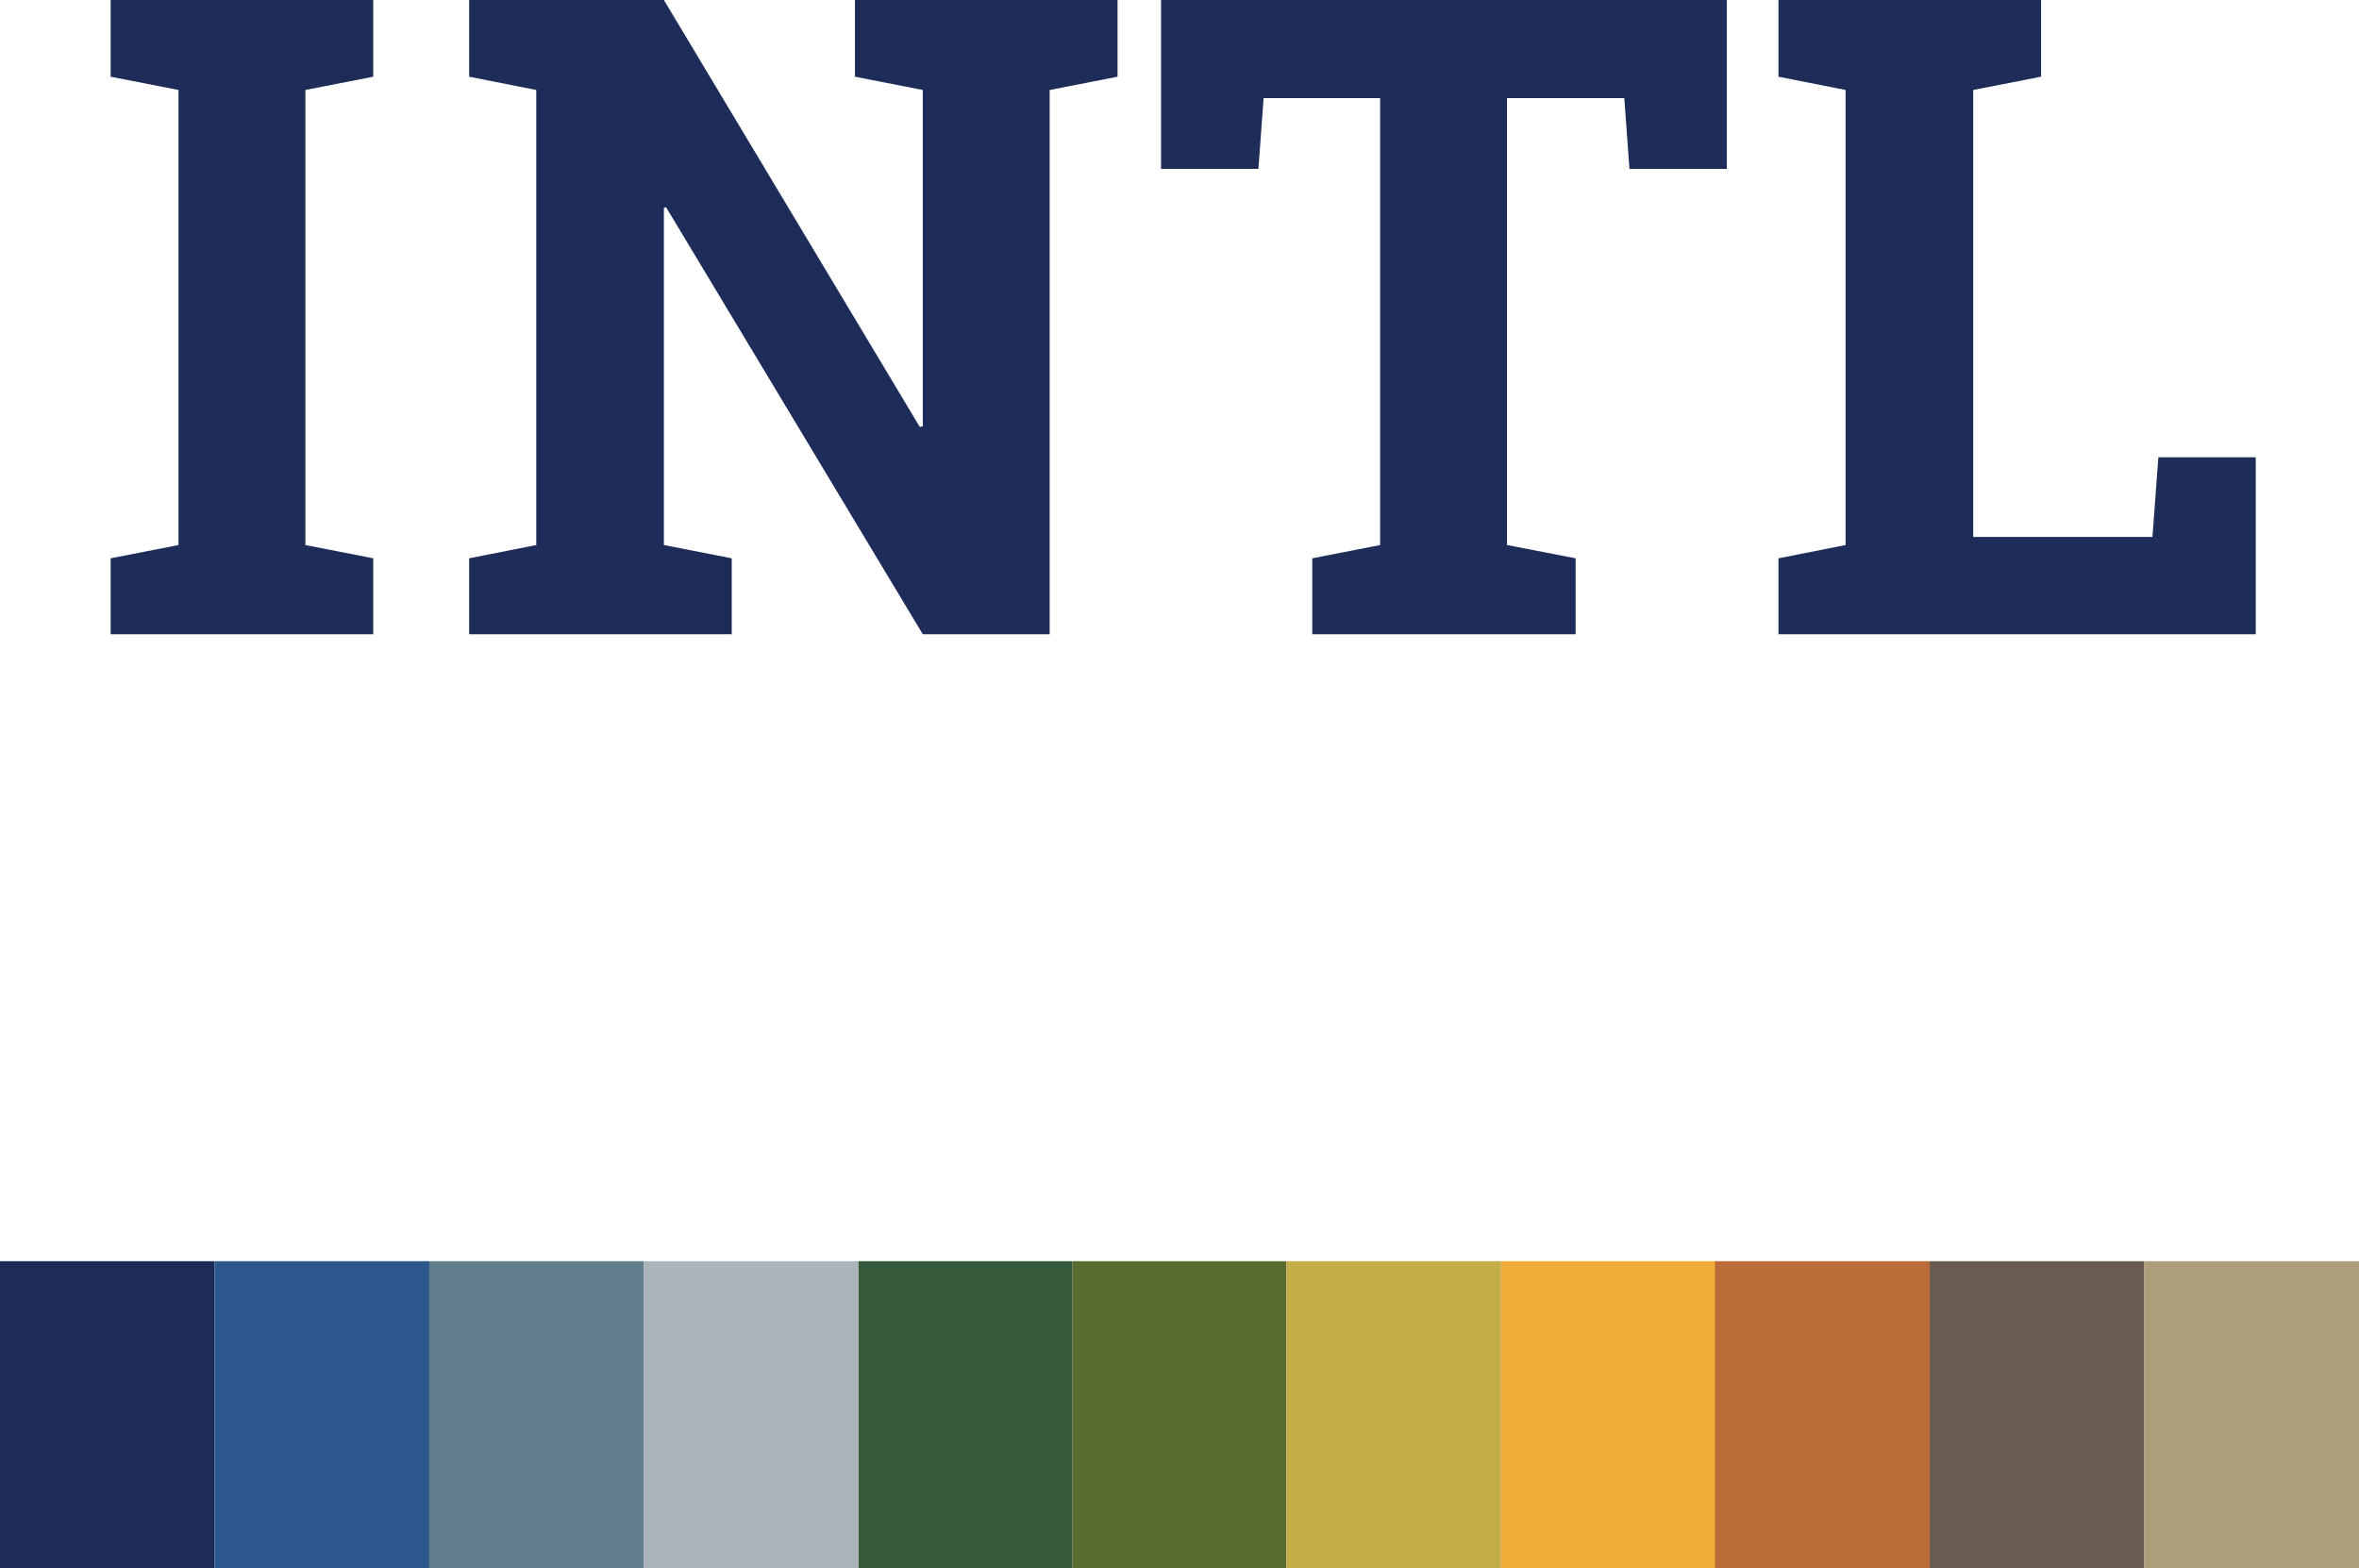 <svg id="Layer_1" data-name="Layer 1" xmlns="http://www.w3.org/2000/svg" xmlns:xlink="http://www.w3.org/1999/xlink" viewBox="0 0 31.98 21.26"><defs><style>.cls-1{fill:none;}.cls-2{fill:#1d2c59;}.cls-3{fill:#627d8b;}.cls-4{fill:#abb4ba;}.cls-5{clip-path:url(#clip-path);}.cls-6{fill:#35593a;}.cls-7{fill:#1d2b58;}.cls-8{fill:#2c588e;}.cls-9{fill:#5a6b30;}.cls-10{fill:#c2ad47;}.cls-11{fill:#f1ad39;}.cls-12{fill:#ba6d38;}.cls-13{fill:#695b50;}.cls-14{fill:#ac9d7b;}</style><clipPath id="clip-path" transform="translate(0 -10.74)"><rect class="cls-1" width="32" height="32"/></clipPath></defs><title>INTL_Icon-web</title><polygon class="cls-2" points="1.5 1.04 1.5 0 5.06 0 5.06 1.04 4.14 1.22 4.14 7.39 5.06 7.57 5.06 8.6 1.5 8.6 1.5 7.57 2.42 7.39 2.42 1.22 1.5 1.04 1.5 1.04"/><polygon class="cls-2" points="15.15 0 15.15 1.04 14.23 1.22 14.23 8.6 12.51 8.6 9.03 2.81 9 2.82 9 7.39 9.92 7.57 9.92 8.6 6.36 8.6 6.36 7.57 7.27 7.39 7.27 1.22 6.36 1.04 6.36 0 7.27 0 9 0 12.47 5.79 12.51 5.78 12.51 1.22 11.59 1.04 11.59 0 14.23 0 15.15 0 15.15 0"/><polygon class="cls-2" points="23.41 0 23.41 2.29 22.09 2.29 22.02 1.33 20.43 1.33 20.43 7.39 21.36 7.57 21.36 8.6 17.79 8.6 17.79 7.57 18.71 7.39 18.71 1.33 17.13 1.33 17.06 2.29 15.74 2.29 15.74 0 23.41 0 23.41 0"/><polygon class="cls-2" points="24.11 8.6 24.11 7.57 25.02 7.39 25.02 1.22 24.11 1.04 24.11 0 25.02 0 26.75 0 27.67 0 27.67 1.04 26.75 1.22 26.75 7.28 29.18 7.28 29.26 6.2 30.58 6.2 30.58 8.6 24.11 8.6 24.11 8.6"/><polygon class="cls-3" points="8.73 21.26 5.82 21.26 5.82 17.1 8.73 17.1 8.73 21.26 8.73 21.26"/><polygon class="cls-4" points="11.64 21.26 8.73 21.26 8.73 17.1 11.64 17.1 11.64 21.26 11.64 21.26"/><g class="cls-5"><polygon class="cls-6" points="14.54 21.26 11.64 21.26 11.64 17.1 14.54 17.1 14.54 21.26 14.54 21.26"/><polygon class="cls-7" points="2.91 21.26 0 21.26 0 17.1 2.91 17.1 2.91 21.26 2.91 21.26"/></g><polygon class="cls-8" points="5.82 21.26 2.91 21.26 2.91 17.1 5.82 17.1 5.82 21.26 5.82 21.26"/><polygon class="cls-9" points="17.44 21.26 14.54 21.26 14.54 17.1 17.44 17.1 17.44 21.26 17.44 21.26"/><polygon class="cls-10" points="20.35 21.26 17.44 21.26 17.44 17.1 20.35 17.1 20.35 21.26 20.35 21.26"/><polygon class="cls-11" points="23.26 21.26 20.35 21.26 20.35 17.1 23.26 17.1 23.26 21.26 23.26 21.26"/><polygon class="cls-12" points="26.16 21.26 23.25 21.26 23.25 17.1 26.16 17.1 26.16 21.26 26.16 21.26"/><polygon class="cls-13" points="29.07 21.26 26.16 21.26 26.16 17.1 29.07 17.1 29.07 21.26 29.07 21.26"/><polygon class="cls-14" points="31.98 21.26 29.07 21.26 29.07 17.1 31.98 17.1 31.98 21.26 31.98 21.26"/></svg>